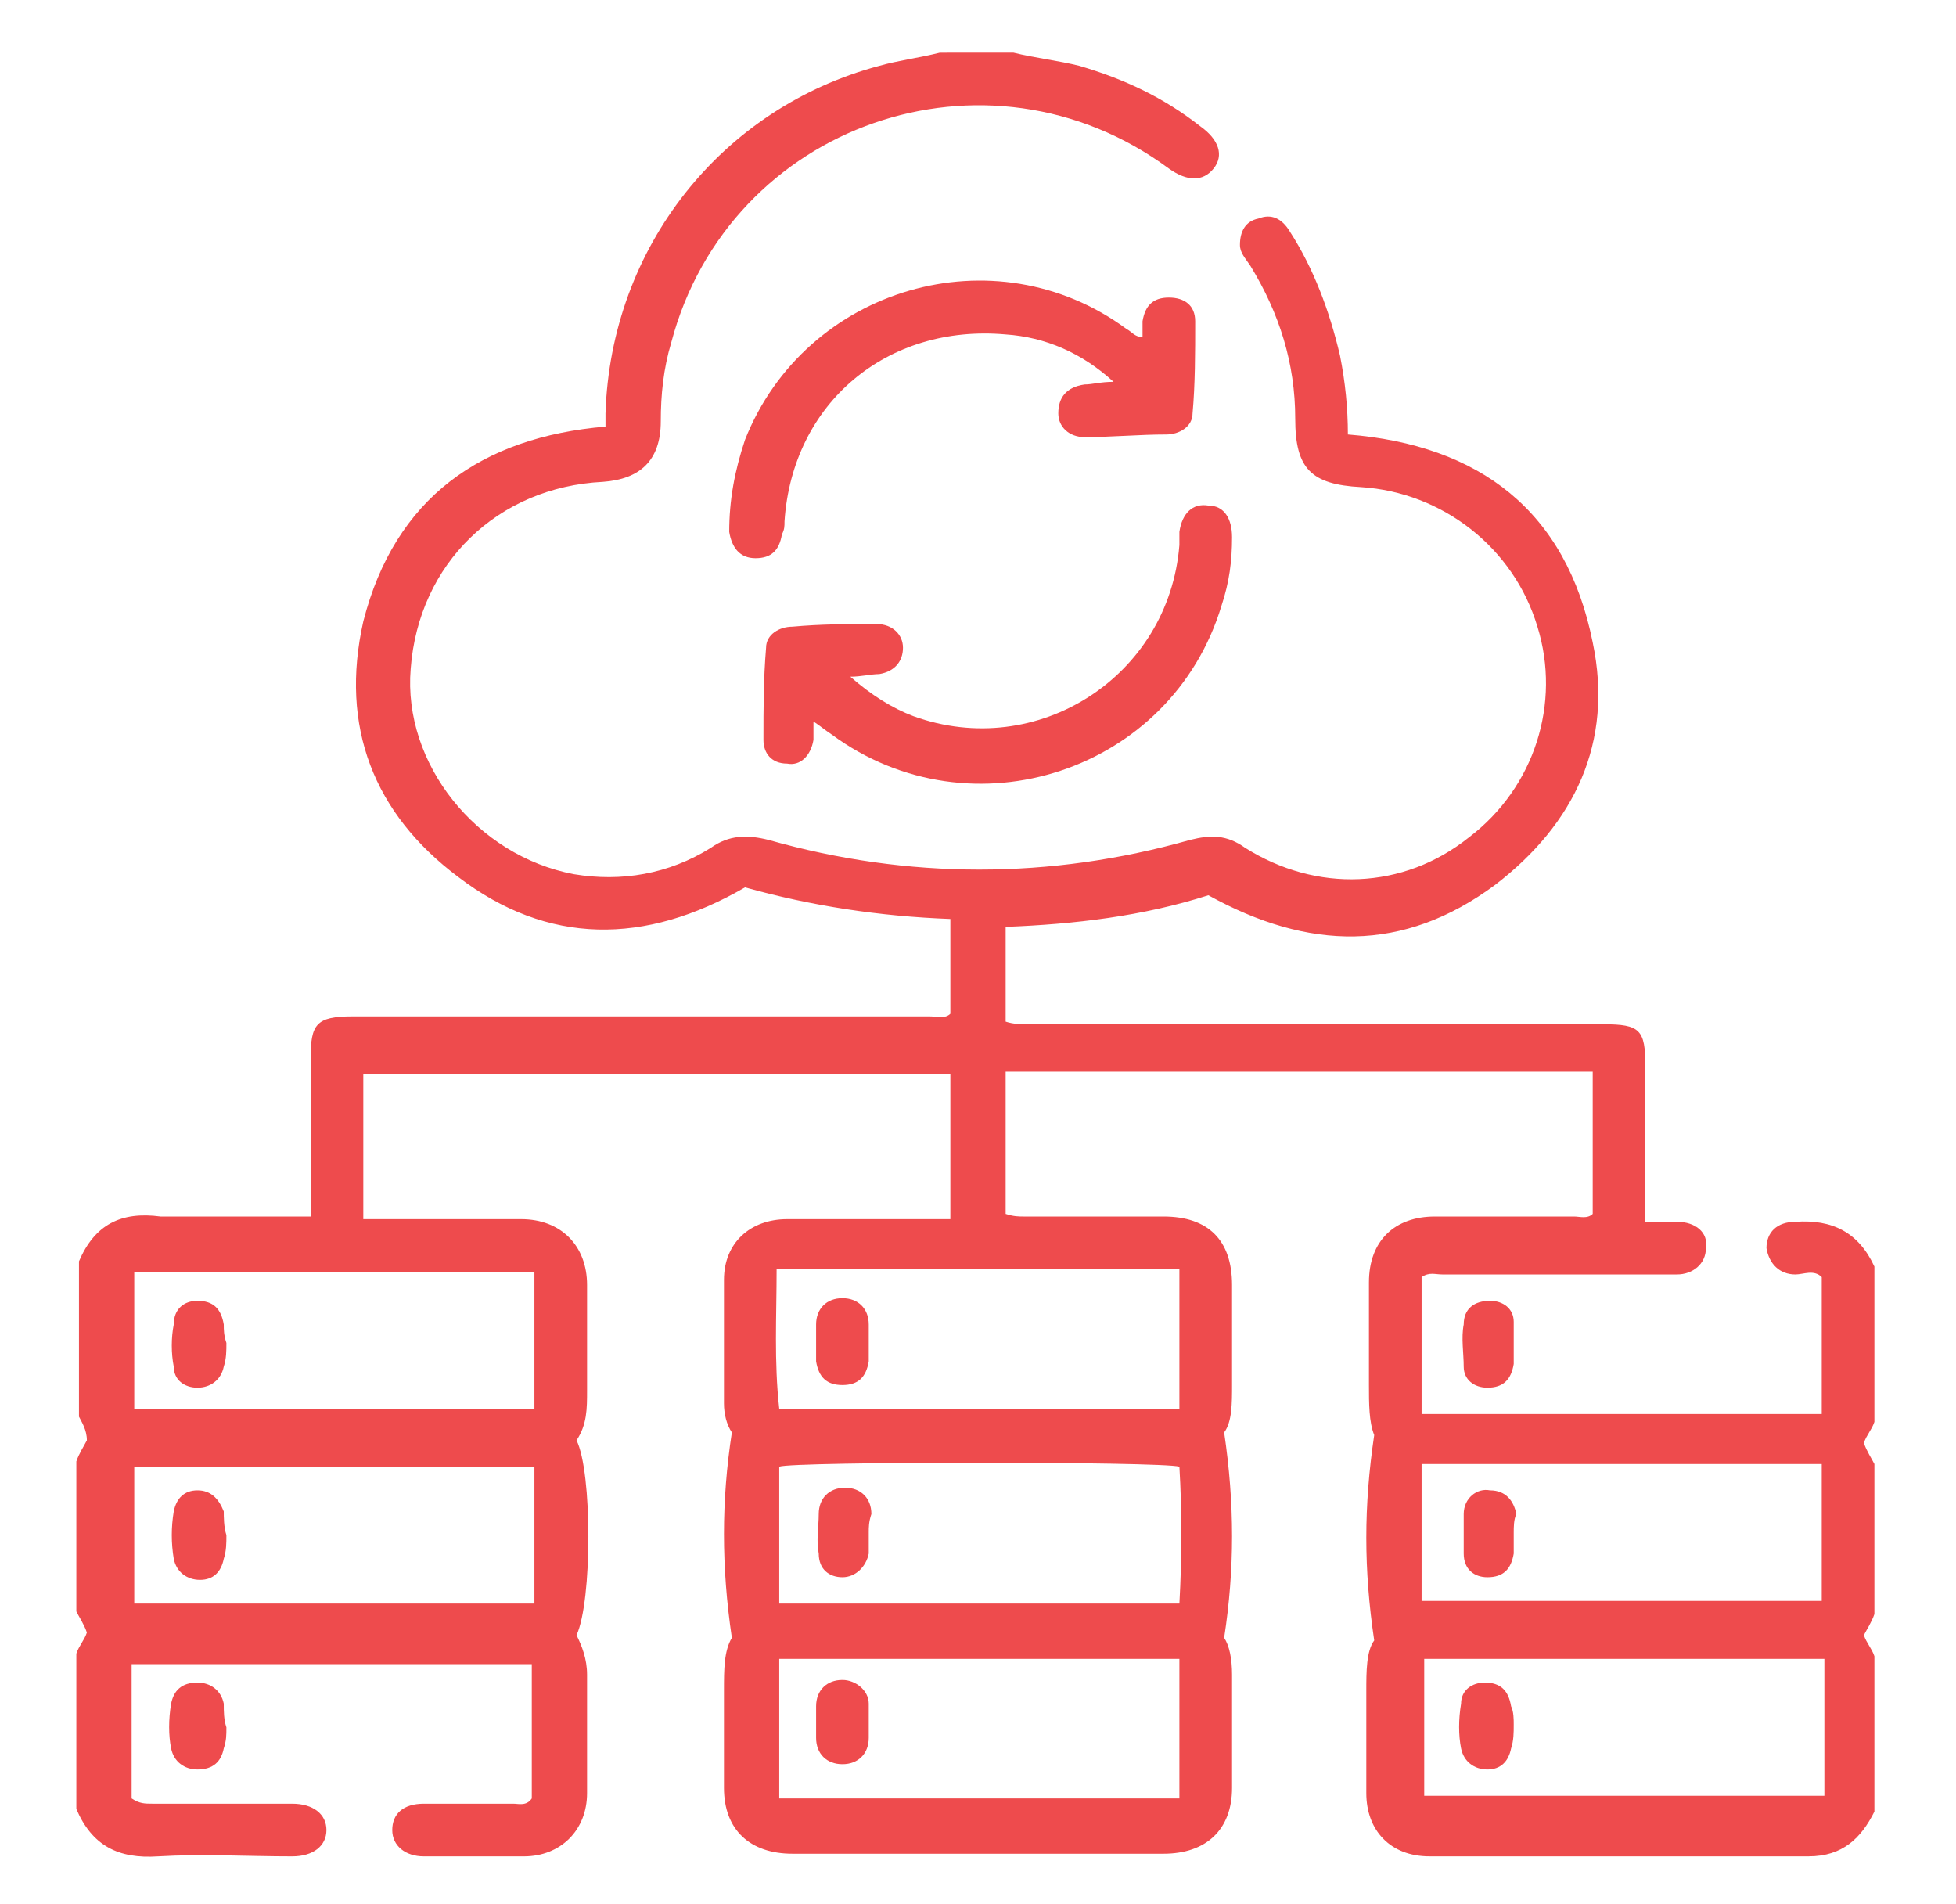 <?xml version="1.0" encoding="utf-8"?>
<!-- Generator: Adobe Illustrator 23.0.2, SVG Export Plug-In . SVG Version: 6.00 Build 0)  -->
<svg version="1.1" id="Layer_1" xmlns="http://www.w3.org/2000/svg" xmlns:xlink="http://www.w3.org/1999/xlink" x="0px" y="0px"
	 viewBox="0 0 74.3 72.3" style="enable-background:new 0 0 74.3 72.3;" xml:space="preserve">
<style type="text/css">
	.st0{fill:#EE4B4D;}
</style>
<g>
	<path class="st0" d="M38.5,2c0.8,0.2,1.7,0.3,2.5,0.5c1.7,0.5,3.2,1.2,4.6,2.3c0.7,0.5,0.9,1.1,0.5,1.6c-0.4,0.5-1,0.5-1.7,0
		C37.5,1.3,27.7,4.7,25.5,13c-0.3,1-0.4,2-0.4,3c0,1.5-0.8,2.2-2.2,2.3c-4,0.2-7,3.1-7.3,7.1c-0.3,3.6,2.5,7.1,6.2,7.8
		c1.8,0.3,3.6,0,5.2-1c0.7-0.5,1.4-0.5,2.2-0.3c5.3,1.5,10.7,1.5,16,0c0.8-0.2,1.4-0.2,2.1,0.3c2.7,1.7,6,1.6,8.5-0.4
		c2.5-1.9,3.5-5.1,2.6-8c-0.9-3-3.6-5.1-6.7-5.3c-1.9-0.1-2.5-0.7-2.5-2.6c0-2.1-0.6-4-1.7-5.8c-0.2-0.3-0.4-0.5-0.4-0.8
		c0-0.5,0.2-0.9,0.7-1c0.5-0.2,0.9,0,1.2,0.5c0.9,1.4,1.5,3,1.9,4.7c0.2,1,0.3,2,0.3,3c5,0.4,8.3,2.9,9.3,7.9
		c0.8,3.8-0.7,6.9-3.7,9.2c-3.5,2.6-7.1,2.5-10.9,0.4c-2.5,0.8-5.1,1.1-7.7,1.2c0,1.2,0,2.4,0,3.6c0.3,0.1,0.6,0.1,0.9,0.1
		c7.3,0,14.5,0,21.8,0c1.4,0,1.6,0.2,1.6,1.6c0,2,0,3.9,0,5.9c0.4,0,0.8,0,1.2,0c0.7,0,1.2,0.4,1.1,1c0,0.6-0.5,1-1.1,1
		c-3,0-5.9,0-8.9,0c-0.3,0-0.5-0.1-0.8,0.1c0,1.7,0,3.4,0,5.2c5.1,0,10.1,0,15.2,0c0-1.7,0-3.4,0-5.2c-0.3-0.3-0.7-0.1-1-0.1
		c-0.6,0-1-0.4-1.1-1c0-0.6,0.4-1,1.1-1c1.4-0.1,2.4,0.4,3,1.7c0,2,0,3.9,0,5.9c-0.1,0.3-0.3,0.5-0.4,0.8c0.1,0.3,0.3,0.6,0.4,0.8
		c0,1.9,0,3.8,0,5.7c-0.1,0.3-0.3,0.6-0.4,0.8c0.1,0.3,0.3,0.5,0.4,0.8c0,2,0,3.9,0,5.9c-0.5,1-1.2,1.7-2.5,1.7c-4.8,0-9.6,0-14.4,0
		c-1.5,0-2.4-1-2.4-2.4c0-1.3,0-2.6,0-3.9c0-0.7,0-1.5,0.3-1.9c-0.4-2.7-0.4-5.1,0-7.8C52,54,52,53.3,52,52.6c0-1.3,0-2.6,0-3.9
		c0-1.6,1-2.5,2.5-2.5c1.8,0,3.5,0,5.3,0c0.2,0,0.5,0.1,0.7-0.1c0-1.8,0-3.6,0-5.4c-7.4,0-14.8,0-22.3,0c0,1.8,0,3.6,0,5.4
		c0.3,0.1,0.5,0.1,0.7,0.1c1.8,0,3.5,0,5.3,0c1.7,0,2.6,0.9,2.6,2.6c0,1.3,0,2.5,0,3.8c0,0.7,0,1.4-0.3,1.8c0.4,2.7,0.4,5.2,0,7.8
		c0.2,0.3,0.3,0.8,0.3,1.4c0,1.4,0,2.8,0,4.3c0,1.6-1,2.5-2.6,2.5c-4.7,0-9.4,0-14.1,0c-1.6,0-2.6-0.9-2.6-2.5c0-1.2,0-2.4,0-3.7
		c0-0.8,0-1.5,0.3-2c-0.4-2.7-0.4-5.2,0-7.8c-0.2-0.3-0.3-0.7-0.3-1.1c0-1.6,0-3.2,0-4.7c0-1.4,1-2.3,2.4-2.3c1.6,0,3.2,0,4.8,0
		c0.5,0,0.9,0,1.4,0c0-1.9,0-3.7,0-5.5c-7.4,0-14.8,0-22.3,0c0,1.9,0,3.7,0,5.5c2,0,4,0,6,0c1.5,0,2.5,1,2.5,2.5c0,1.3,0,2.7,0,4
		c0,0.7,0,1.3-0.4,1.9c0.6,1.2,0.6,6.1,0,7.4c0.2,0.4,0.4,0.9,0.4,1.5c0,1.5,0,3,0,4.5c0,1.4-1,2.4-2.4,2.4c-1.3,0-2.5,0-3.8,0
		c-0.7,0-1.2-0.4-1.2-1c0-0.6,0.4-1,1.2-1c1.1,0,2.3,0,3.4,0c0.2,0,0.5,0.1,0.7-0.2c0-1.7,0-3.4,0-5.1c-5.1,0-10.2,0-15.2,0
		c0,1.8,0,3.5,0,5.1c0.3,0.2,0.5,0.2,0.8,0.2c1.8,0,3.6,0,5.3,0c0.8,0,1.3,0.4,1.3,1c0,0.6-0.5,1-1.3,1c-1.7,0-3.4-0.1-5.1,0
		c-1.5,0.1-2.5-0.4-3.1-1.8c0-2,0-3.9,0-5.9c0.1-0.3,0.3-0.5,0.4-0.8c-0.1-0.3-0.3-0.6-0.4-0.8c0-1.9,0-3.8,0-5.7
		c0.1-0.3,0.3-0.6,0.4-0.8C3.3,54.3,3.1,54,3,53.8c0-2,0-3.9,0-5.9c0.6-1.4,1.6-1.9,3.1-1.7c0.5,0,1,0,1.5,0c1.4,0,2.7,0,4.2,0
		c0-0.3,0-0.5,0-0.7c0-1.8,0-3.5,0-5.3c0-1.3,0.2-1.6,1.6-1.6c7.3,0,14.6,0,21.9,0c0.3,0,0.6,0.1,0.8-0.1c0-1.2,0-2.3,0-3.6
		c-2.7-0.1-5.3-0.5-7.8-1.2c-3.8,2.2-7.5,2.2-10.9-0.4c-3.2-2.4-4.5-5.7-3.6-9.7c1.2-4.7,4.5-7,9.2-7.4c0-0.2,0-0.4,0-0.5
		c0.2-6.3,4.4-11.6,10.4-13.2c0.7-0.2,1.5-0.3,2.3-0.5C36.7,2,37.6,2,38.5,2z M20.3,60.9c0-1.8,0-3.5,0-5.2c-5.1,0-10.2,0-15.2,0
		c0,1.8,0,3.5,0,5.2C10.2,60.9,15.2,60.9,20.3,60.9z M54,55.6c0,1.8,0,3.5,0,5.2c5.1,0,10.1,0,15.2,0c0-1.8,0-3.5,0-5.2
		C64.2,55.6,59.1,55.6,54,55.6z M44.8,60.9c0.1-1.8,0.1-3.5,0-5.2c-0.7-0.2-14.7-0.2-15.2,0c0,1.7,0,3.4,0,5.2
		C34.7,60.9,39.7,60.9,44.8,60.9z M20.3,53.5c0-1.8,0-3.5,0-5.2c-5.1,0-10.2,0-15.2,0c0,1.8,0,3.5,0,5.2
		C10.1,53.5,15.2,53.5,20.3,53.5z M69.3,63c-5.1,0-10.2,0-15.2,0c0,1.8,0,3.5,0,5.2c5.1,0,10.2,0,15.2,0
		C69.3,66.5,69.3,64.8,69.3,63z M44.8,48.2c-5.1,0-10.1,0-15.3,0c0,1.8-0.1,3.5,0.1,5.3c5.1,0,10.1,0,15.2,0
		C44.8,51.7,44.8,50,44.8,48.2z M29.6,63c0,1.8,0,3.5,0,5.3c5.1,0,10.1,0,15.2,0c0-1.8,0-3.5,0-5.3C39.7,63,34.7,63,29.6,63z"/>
	<path class="st0" d="M43.4,12.8c0-0.2,0-0.4,0-0.6c0.1-0.6,0.4-0.9,1-0.9c0.6,0,1,0.3,1,0.9c0,1.2,0,2.4-0.1,3.5
		c0,0.5-0.5,0.8-1,0.8c-1,0-2.1,0.1-3.1,0.1c-0.6,0-1-0.4-1-0.9c0-0.6,0.3-1,1-1.1c0.3,0,0.6-0.1,1.1-0.1c-1.2-1.1-2.6-1.7-4.1-1.8
		c-4.5-0.4-8.1,2.6-8.4,7.1c0,0.2,0,0.3-0.1,0.5c-0.1,0.6-0.4,0.9-1,0.9c-0.6,0-0.9-0.4-1-1c0-1.2,0.2-2.3,0.6-3.5
		c2.3-5.8,9.5-7.9,14.5-4.2C43,12.6,43.1,12.8,43.4,12.8z"/>
	<path class="st0" d="M30.9,27.4c0,0.3,0,0.5,0,0.7c-0.1,0.6-0.5,1-1,0.9c-0.6,0-0.9-0.4-0.9-0.9c0-1.2,0-2.3,0.1-3.5
		c0-0.5,0.5-0.8,1-0.8c1.1-0.1,2.1-0.1,3.2-0.1c0.6,0,1,0.4,1,0.9c0,0.5-0.3,0.9-0.9,1c-0.3,0-0.7,0.1-1.1,0.1
		c0.8,0.7,1.6,1.2,2.4,1.5c4.7,1.7,9.7-1.5,10.1-6.5c0-0.2,0-0.4,0-0.5c0.1-0.7,0.5-1.1,1.1-1c0.6,0,0.9,0.5,0.9,1.2
		c0,0.9-0.1,1.7-0.4,2.6c-1.9,6.3-9.5,8.8-14.8,4.9C31.3,27.7,31.2,27.6,30.9,27.4z"/>
	<path class="st0" d="M57.5,51c0,0.3,0,0.5,0,0.8c-0.1,0.6-0.4,0.9-1,0.9c-0.5,0-0.9-0.3-0.9-0.8c0-0.5-0.1-1.1,0-1.6
		c0-0.6,0.4-0.9,1-0.9c0.5,0,0.9,0.3,0.9,0.8C57.5,50.4,57.5,50.7,57.5,51z"/>
	<path class="st0" d="M8.6,65.6c0,0.3,0,0.5-0.1,0.8c-0.1,0.5-0.4,0.8-1,0.8c-0.5,0-0.9-0.3-1-0.8c-0.1-0.5-0.1-1.1,0-1.7
		c0.1-0.5,0.4-0.8,1-0.8c0.5,0,0.9,0.3,1,0.8C8.5,65,8.5,65.3,8.6,65.6z"/>
	<path class="st0" d="M8.6,58.3c0,0.3,0,0.6-0.1,0.9c-0.1,0.5-0.4,0.8-0.9,0.8c-0.5,0-0.9-0.3-1-0.8c-0.1-0.6-0.1-1.2,0-1.8
		c0.1-0.5,0.4-0.8,0.9-0.8c0.5,0,0.8,0.3,1,0.8C8.5,57.6,8.5,58,8.6,58.3z"/>
	<path class="st0" d="M57.5,58.2c0,0.3,0,0.5,0,0.8c-0.1,0.6-0.4,0.9-1,0.9c-0.5,0-0.9-0.3-0.9-0.9c0-0.5,0-1,0-1.5
		c0-0.6,0.5-1,1-0.9c0.6,0,0.9,0.4,1,0.9C57.5,57.7,57.5,58,57.5,58.2C57.5,58.2,57.5,58.2,57.5,58.2z"/>
	<path class="st0" d="M33,58.2c0,0.3,0,0.5,0,0.8c-0.1,0.5-0.5,0.9-1,0.9c-0.5,0-0.9-0.3-0.9-0.9c-0.1-0.5,0-1,0-1.5
		c0-0.6,0.4-1,1-1c0.6,0,1,0.4,1,1C33,57.8,33,58,33,58.2C33,58.2,33,58.2,33,58.2z"/>
	<path class="st0" d="M8.6,51c0,0.3,0,0.6-0.1,0.9c-0.1,0.5-0.5,0.8-1,0.8c-0.5,0-0.9-0.3-0.9-0.8c-0.1-0.5-0.1-1.1,0-1.6
		c0-0.6,0.4-0.9,0.9-0.9c0.6,0,0.9,0.3,1,0.9C8.5,50.5,8.5,50.7,8.6,51C8.5,51,8.5,51,8.6,51z"/>
	<path class="st0" d="M57.5,65.5c0,0.3,0,0.6-0.1,0.9c-0.1,0.5-0.4,0.8-0.9,0.8c-0.5,0-0.9-0.3-1-0.8c-0.1-0.5-0.1-1.1,0-1.7
		c0-0.5,0.4-0.8,0.9-0.8c0.6,0,0.9,0.3,1,0.9C57.5,65,57.5,65.3,57.5,65.5C57.5,65.5,57.5,65.5,57.5,65.5z"/>
	<path class="st0" d="M33,51c0,0.2,0,0.5,0,0.7c-0.1,0.6-0.4,0.9-1,0.9c-0.6,0-0.9-0.3-1-0.9c0-0.5,0-0.9,0-1.4c0-0.6,0.4-1,1-1
		c0.6,0,1,0.4,1,1C33,50.6,33,50.8,33,51C33,51,33,51,33,51z"/>
	<path class="st0" d="M31,65.5c0-0.2,0-0.4,0-0.7c0-0.6,0.4-1,1-1c0.5,0,1,0.4,1,0.9c0,0.4,0,0.9,0,1.3c0,0.6-0.4,1-1,1
		c-0.6,0-1-0.4-1-1C31,65.9,31,65.7,31,65.5C31,65.5,31,65.5,31,65.5z"/>
</g>
</svg>
